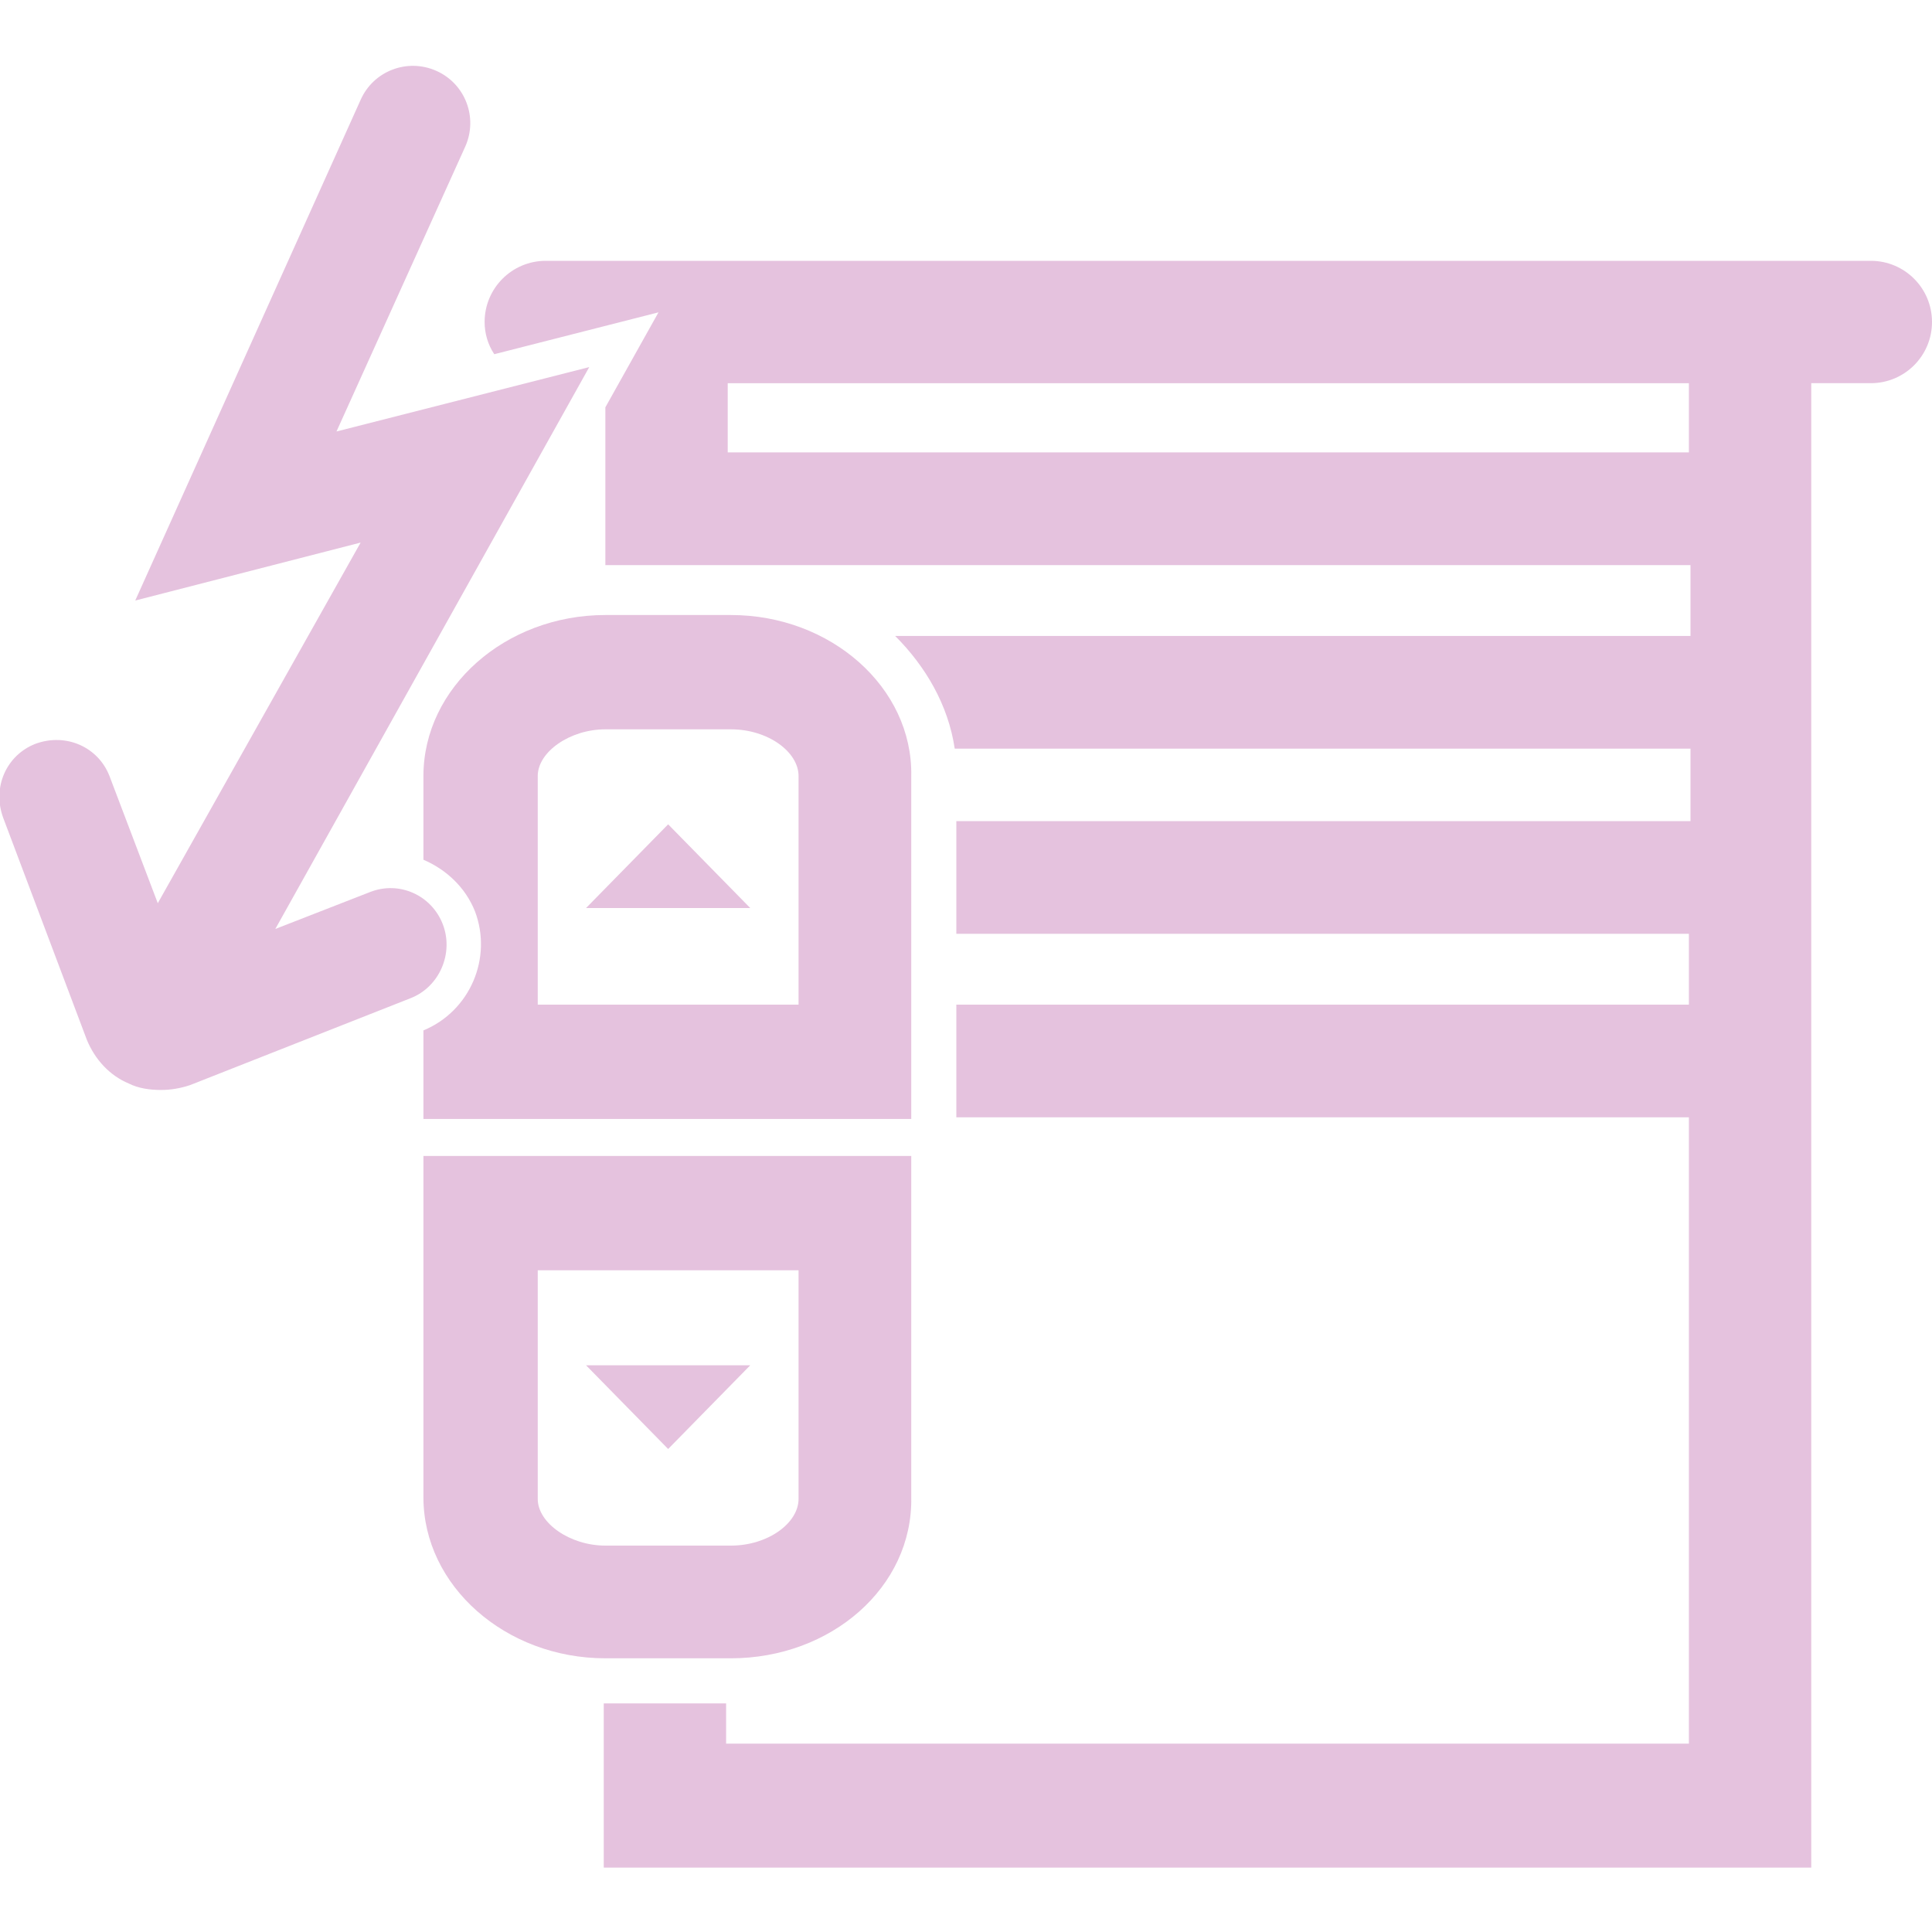 <?xml version="1.0" encoding="utf-8"?>
<!-- Generator: Adobe Illustrator 26.0.2, SVG Export Plug-In . SVG Version: 6.00 Build 0)  -->
<svg version="1.1" id="Ebene_1" xmlns="http://www.w3.org/2000/svg" xmlns:xlink="http://www.w3.org/1999/xlink" x="0px" y="0px"
	 viewBox="0 0 120 120" style="enable-background:new 0 0 120 120;" xml:space="preserve">
<style type="text/css">
	.st0{fill:#E5C2DE;}
</style>
<g>
	<g>
		<path class="st0" d="M45.4,103h-7.8c-6.2,0-11.3-4.5-11.3-10l0-21.2h30.3v21.2C56.7,98.6,51.6,103,45.4,103z M33.4,78.9l0,14.2
			c0,1.5,2,2.9,4.2,2.9h7.8c2.3,0,4.2-1.4,4.2-2.9V78.9H33.4z"/>
	</g>
	<g>
		<path class="st0" d="M36.4,56.4h10.2l-5.1-5.2L36.4,56.4z"/>
	</g>
	<g>
		<path class="st0" d="M41.5,90l5.1-5.2H36.4L41.5,90z"/>
	</g>
	<path class="st0" d="M116.2,16.2H70.9h-37h0c-2.1,0-3.8,1.7-3.8,3.8c0,0,0,0,0,0s0,0,0,0c0,0.7,0.2,1.4,0.6,2l10.2-2.6l-3.3,5.9
		v9.8c0,0,67.4,0,67.4,0v4.4H55.6c1.9,1.9,3.3,4.3,3.7,7l45.7,0V51H59.4v7h45.5v4.4H59.4v6.7v0.3h45.5v38.9c0,0-35.6,0-53.4,0
		c-0.2,0-3.2,0-6.4,0v-2.5h-7.5c0,0,0,0-0.1,0v10.2h75V23.8h3.7c2.1,0,3.8-1.7,3.8-3.8C120,17.9,118.3,16.2,116.2,16.2z M104.9,28.1
		H45.2v-4.3h26h33.7V28.1z"/>
	<path class="st0" d="M23,55.4l-5.9,2.3l19.5-34.9l-15.7,4l8-17.7c0.8-1.8,0-3.9-1.8-4.7c-1.8-0.8-3.9,0-4.7,1.8l-14,31.1l14-3.6
		L9.8,56.1l-3-7.9c-0.7-1.8-2.7-2.7-4.6-2c-1.8,0.7-2.7,2.7-2,4.6l5.2,13.8c0.5,1.2,1.4,2.2,2.6,2.7c0.6,0.3,1.3,0.4,2,0.4
		c0.6,0,1.2-0.1,1.8-0.3L25.5,62c1.8-0.7,2.7-2.8,2-4.6C26.8,55.6,24.8,54.7,23,55.4z"/>
	<path class="st0" d="M45.4,38.2h-7.8c-6.2,0-11.3,4.5-11.3,10v5.2c1.4,0.6,2.6,1.7,3.2,3.2c1.1,2.9-0.3,6.2-3.2,7.4v5.5h30.3V48.2
		C56.7,42.7,51.6,38.2,45.4,38.2z M49.6,62.4H33.4V48.2c0-1.5,2-2.9,4.2-2.9h7.8c2.3,0,4.2,1.4,4.2,2.9V62.4z"/>
</g>
</svg>
